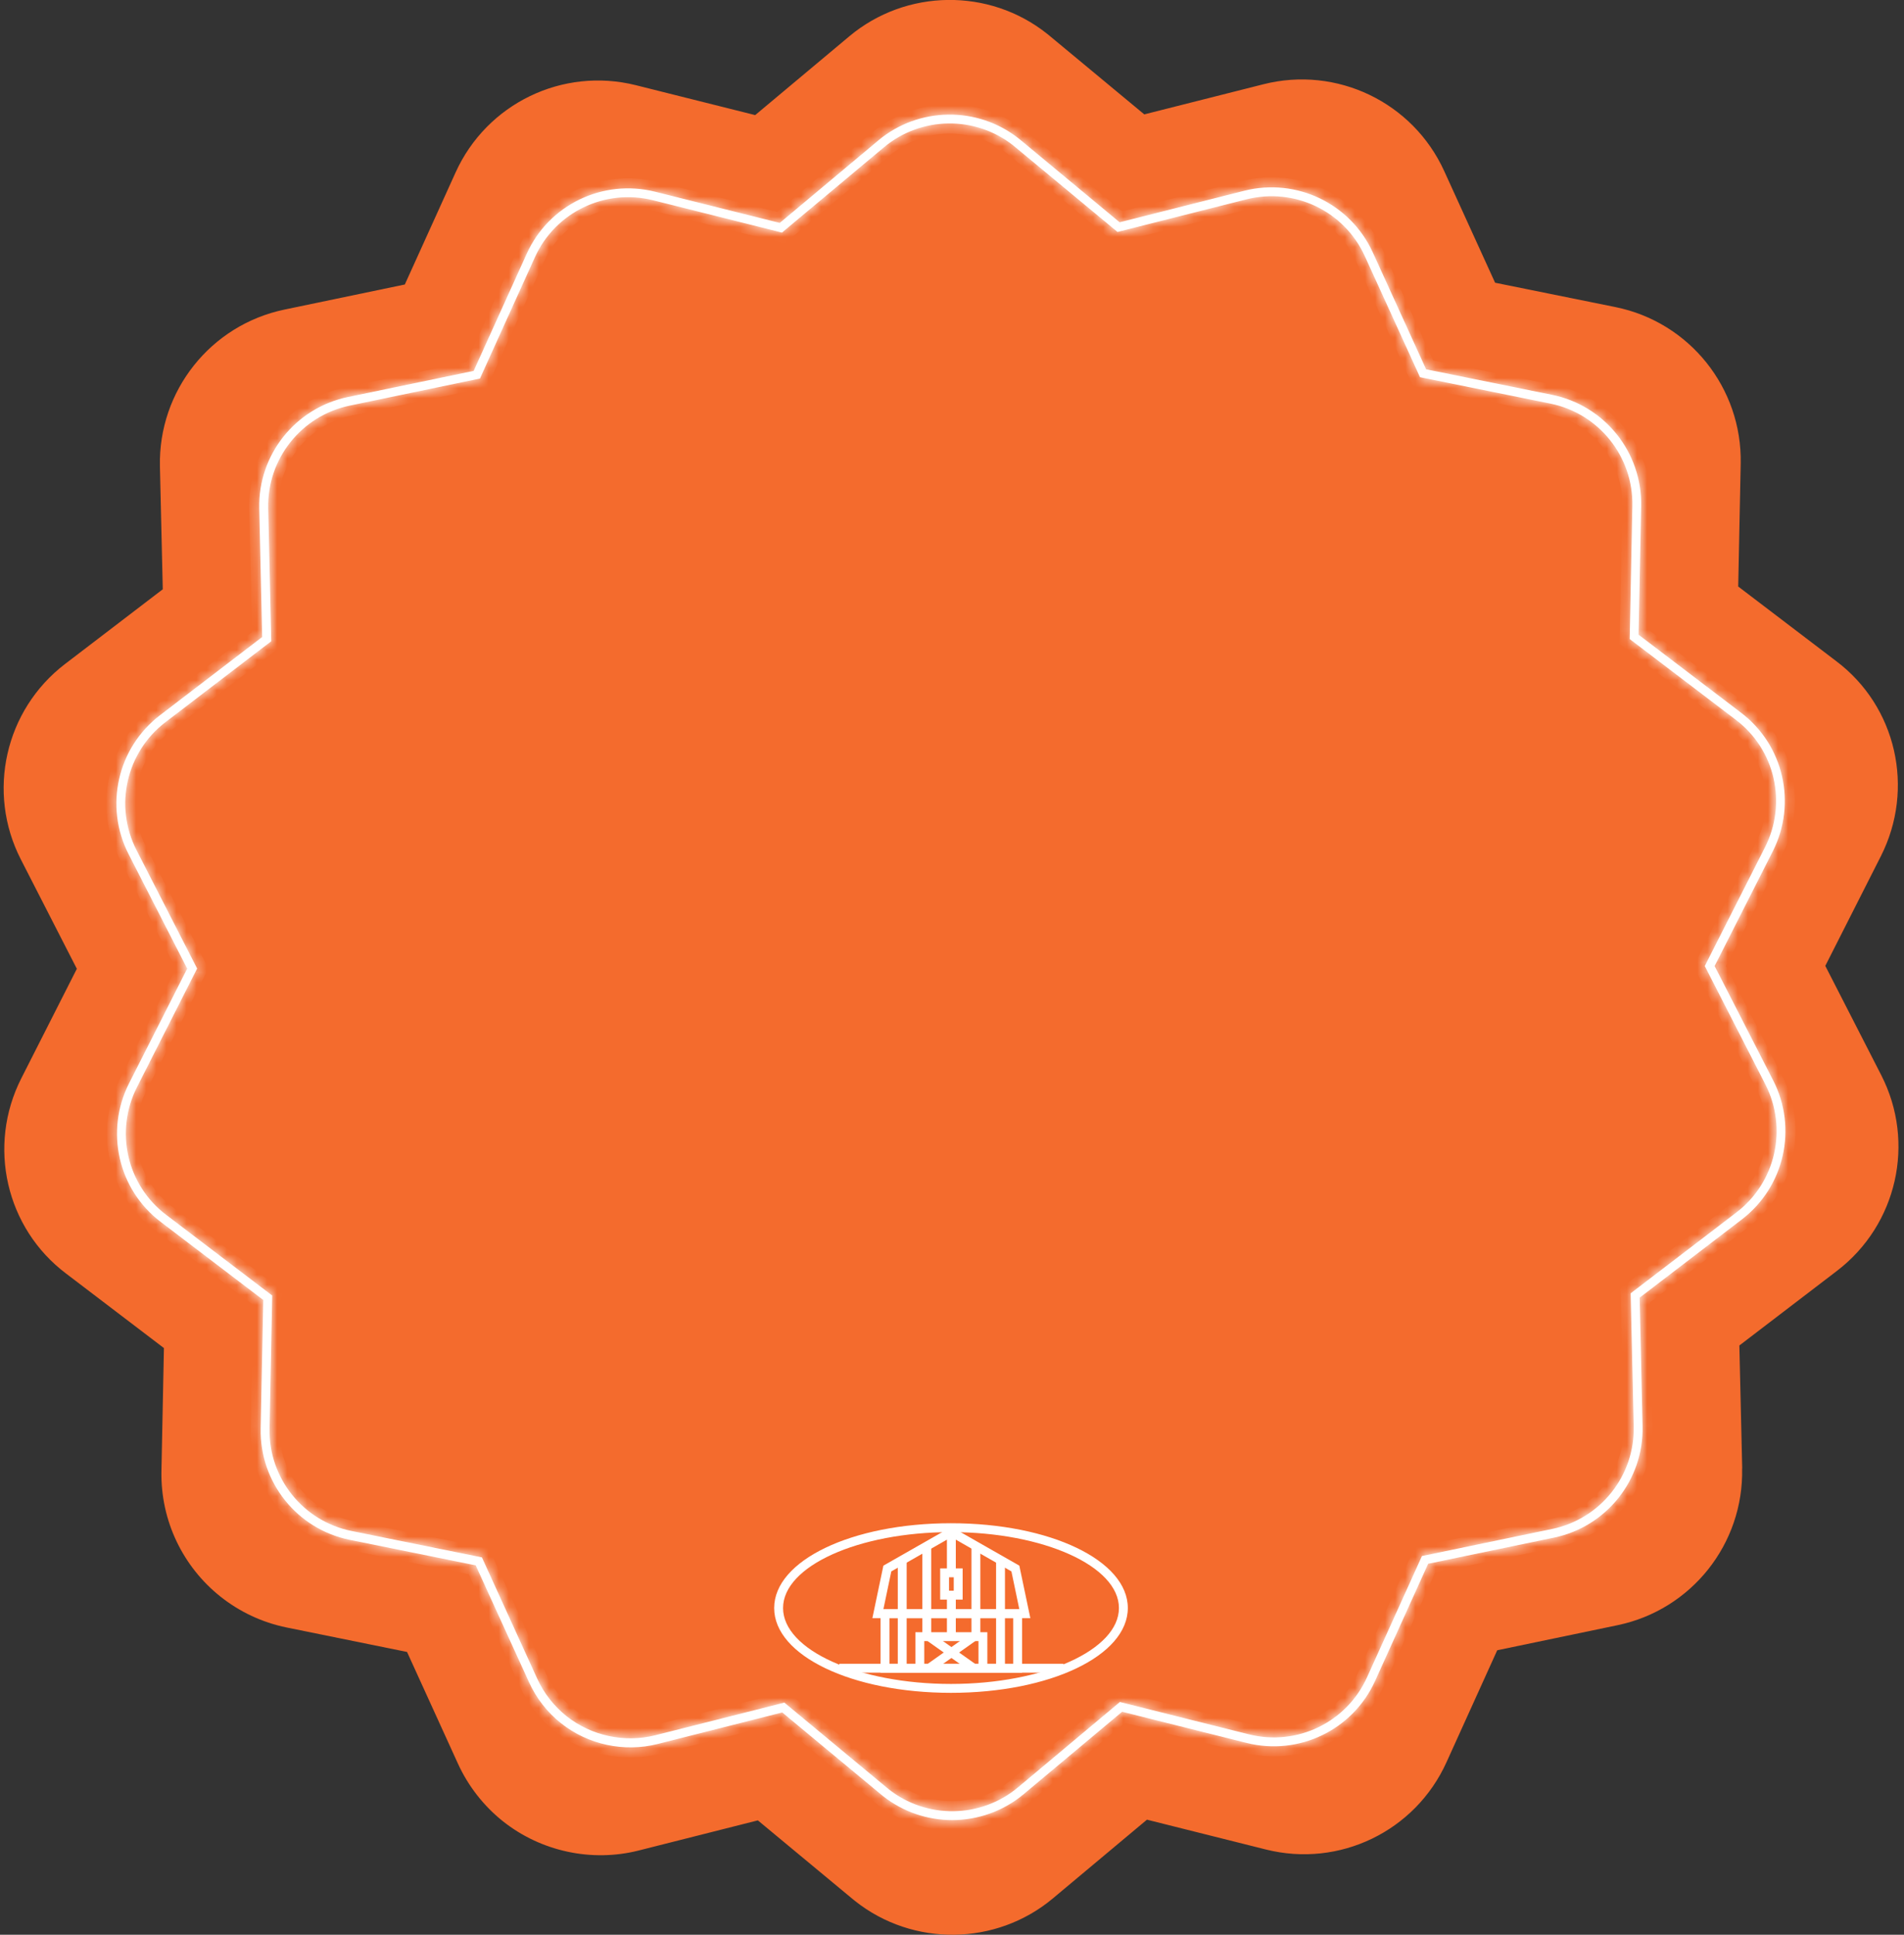 <svg width="189" height="192" viewBox="0 0 189 192" fill="none" xmlns="http://www.w3.org/2000/svg">
<rect x="0" y="0" width="189" height="192" fill="#333333" stroke="none"/>
<path d="M172.94 145.721L172.657 133.522L182.351 126.113C188.313 121.553 190.166 113.385 186.743 106.699L181.187 95.85L186.699 84.975C190.104 78.254 188.243 70.086 182.254 65.596L172.543 58.205L172.79 46.006C172.94 38.5 167.709 31.964 160.353 30.474L148.41 28.057L143.356 16.97C140.242 10.143 132.692 6.518 125.415 8.361L113.587 11.351L104.22 3.58C104.132 3.501 104.035 3.43 103.938 3.351C98.196 -1.218 89.94 -1.112 84.313 3.598L74.963 11.422L63.135 8.458C55.849 6.632 48.317 10.275 45.221 17.12L40.184 28.233L28.241 30.721C20.912 32.247 15.708 38.791 15.875 46.28L16.158 58.478L6.464 65.887C0.493 70.448 -1.351 78.615 2.072 85.292L7.628 96.141L2.116 107.008C-1.289 113.72 0.581 121.879 6.561 126.386L16.272 133.778L16.025 145.976C15.928 150.96 18.195 155.511 21.891 158.448C23.761 159.93 25.992 161.006 28.462 161.509L40.405 163.935L45.459 175.022C46.473 177.244 48.017 179.22 49.922 180.737C53.697 183.736 58.733 184.821 63.4 183.639L75.228 180.649L84.595 188.42C84.683 188.499 84.78 188.57 84.877 188.649C90.619 193.209 98.875 193.103 104.502 188.402L113.852 180.579L125.671 183.542C132.957 185.368 140.489 181.725 143.585 174.881L148.622 163.767L160.565 161.28C167.903 159.754 173.098 153.209 172.931 145.721H172.94Z" fill="#F46B2D"/>
<mask id="path-2-inside-1_154_1366" fill="white">
<path d="M94.524 180.623C92.09 180.623 89.664 179.829 87.653 178.241L87.468 178.091L77.651 169.941L65.276 173.072C61.951 173.91 58.37 173.143 55.688 171.008C54.33 169.932 53.236 168.53 52.513 166.942L47.221 155.344L34.722 152.812C29.492 151.754 25.77 147.105 25.875 141.769L26.131 129.006L15.979 121.279C11.728 118.069 10.396 112.274 12.812 107.502L18.581 96.124L12.768 84.772C10.334 80.018 11.648 74.214 15.891 70.968L26.025 63.215L25.734 50.461C25.611 45.133 29.315 40.485 34.528 39.4L47.018 36.807L52.284 25.181C54.489 20.313 59.843 17.728 65.029 19.025L77.404 22.121L87.186 13.935C91.19 10.584 97.056 10.513 101.14 13.759L101.325 13.909L111.142 22.059L123.517 18.928C128.694 17.622 134.057 20.198 136.271 25.049L141.563 36.648L154.062 39.179C159.292 40.238 163.014 44.886 162.909 50.222L162.653 62.986L172.805 70.712C177.056 73.923 178.388 79.718 175.972 84.49L170.203 95.868L176.016 107.22C178.45 111.974 177.136 117.778 172.893 121.023L162.759 128.777L163.05 141.531C163.173 146.858 159.477 151.507 154.256 152.592L141.766 155.185L136.5 166.81C134.295 171.679 128.933 174.263 123.755 172.967L111.389 169.871L101.607 178.056C99.57 179.758 97.047 180.623 94.516 180.623H94.524ZM77.871 168.971L88.191 177.536C91.958 180.534 97.356 180.464 101.043 177.377L111.168 168.9L123.975 172.111C128.747 173.311 133.678 170.92 135.698 166.448L141.149 154.417L154.079 151.727C158.878 150.73 162.282 146.444 162.168 141.548L161.868 128.344L172.364 120.318C176.271 117.337 177.471 111.991 175.239 107.617L169.224 95.868L175.195 84.093C177.427 79.7 176.201 74.364 172.285 71.418L161.771 63.418L162.035 50.214C162.132 45.301 158.71 41.032 153.894 40.053L140.955 37.433L135.477 25.42C133.44 20.948 128.5 18.584 123.737 19.783L110.93 23.02L100.593 14.447C96.835 11.466 91.437 11.527 87.75 14.615L77.624 23.082L64.817 19.872C60.054 18.681 55.115 21.062 53.095 25.534L47.644 37.565L34.713 40.255C29.915 41.252 26.511 45.539 26.625 50.434L26.925 63.638L16.429 71.665C12.521 74.655 11.313 79.991 13.553 84.366L19.569 96.115L13.598 107.89C11.375 112.283 12.592 117.61 16.508 120.565L27.022 128.565L26.758 141.769C26.66 146.682 30.083 150.96 34.899 151.93L47.838 154.55L53.316 166.563C53.977 168.018 54.991 169.306 56.235 170.303C58.705 172.261 62.004 172.975 65.055 172.199L77.863 168.962L77.871 168.971Z"/>
</mask>
<path d="M94.524 180.623C92.09 180.623 89.664 179.829 87.653 178.241L87.468 178.091L77.651 169.941L65.276 173.072C61.951 173.91 58.37 173.143 55.688 171.008C54.33 169.932 53.236 168.53 52.513 166.942L47.221 155.344L34.722 152.812C29.492 151.754 25.77 147.105 25.875 141.769L26.131 129.006L15.979 121.279C11.728 118.069 10.396 112.274 12.812 107.502L18.581 96.124L12.768 84.772C10.334 80.018 11.648 74.214 15.891 70.968L26.025 63.215L25.734 50.461C25.611 45.133 29.315 40.485 34.528 39.4L47.018 36.807L52.284 25.181C54.489 20.313 59.843 17.728 65.029 19.025L77.404 22.121L87.186 13.935C91.19 10.584 97.056 10.513 101.14 13.759L101.325 13.909L111.142 22.059L123.517 18.928C128.694 17.622 134.057 20.198 136.271 25.049L141.563 36.648L154.062 39.179C159.292 40.238 163.014 44.886 162.909 50.222L162.653 62.986L172.805 70.712C177.056 73.923 178.388 79.718 175.972 84.49L170.203 95.868L176.016 107.22C178.45 111.974 177.136 117.778 172.893 121.023L162.759 128.777L163.05 141.531C163.173 146.858 159.477 151.507 154.256 152.592L141.766 155.185L136.5 166.81C134.295 171.679 128.933 174.263 123.755 172.967L111.389 169.871L101.607 178.056C99.57 179.758 97.047 180.623 94.516 180.623H94.524ZM77.871 168.971L88.191 177.536C91.958 180.534 97.356 180.464 101.043 177.377L111.168 168.9L123.975 172.111C128.747 173.311 133.678 170.92 135.698 166.448L141.149 154.417L154.079 151.727C158.878 150.73 162.282 146.444 162.168 141.548L161.868 128.344L172.364 120.318C176.271 117.337 177.471 111.991 175.239 107.617L169.224 95.868L175.195 84.093C177.427 79.7 176.201 74.364 172.285 71.418L161.771 63.418L162.035 50.214C162.132 45.301 158.71 41.032 153.894 40.053L140.955 37.433L135.477 25.42C133.44 20.948 128.5 18.584 123.737 19.783L110.93 23.02L100.593 14.447C96.835 11.466 91.437 11.527 87.75 14.615L77.624 23.082L64.817 19.872C60.054 18.681 55.115 21.062 53.095 25.534L47.644 37.565L34.713 40.255C29.915 41.252 26.511 45.539 26.625 50.434L26.925 63.638L16.429 71.665C12.521 74.655 11.313 79.991 13.553 84.366L19.569 96.115L13.598 107.89C11.375 112.283 12.592 117.61 16.508 120.565L27.022 128.565L26.758 141.769C26.66 146.682 30.083 150.96 34.899 151.93L47.838 154.55L53.316 166.563C53.977 168.018 54.991 169.306 56.235 170.303C58.705 172.261 62.004 172.975 65.055 172.199L77.863 168.962L77.871 168.971Z" fill="white"/>
<path d="M87.653 178.241L87.024 179.018L87.034 179.026L87.653 178.241ZM87.468 178.091L86.829 178.861L86.839 178.868L87.468 178.091ZM77.651 169.941L78.29 169.172L77.898 168.847L77.406 168.972L77.651 169.941ZM65.276 173.072L65.52 174.042L65.521 174.042L65.276 173.072ZM55.688 171.008L56.311 170.226L56.309 170.225L55.688 171.008ZM52.513 166.942L53.423 166.528L53.423 166.527L52.513 166.942ZM47.221 155.344L48.13 154.928L47.919 154.465L47.419 154.363L47.221 155.344ZM34.722 152.812L34.921 151.832L34.921 151.832L34.722 152.812ZM25.875 141.769L24.876 141.749L24.876 141.749L25.875 141.769ZM26.131 129.006L27.131 129.026L27.141 128.518L26.737 128.21L26.131 129.006ZM15.979 121.279L16.585 120.484L16.582 120.481L15.979 121.279ZM12.812 107.502L11.921 107.05L11.92 107.05L12.812 107.502ZM18.581 96.124L19.473 96.576L19.703 96.121L19.471 95.668L18.581 96.124ZM12.768 84.772L13.659 84.316L13.659 84.316L12.768 84.772ZM15.891 70.968L15.283 70.174L15.283 70.174L15.891 70.968ZM26.025 63.215L26.633 64.009L27.037 63.7L27.025 63.192L26.025 63.215ZM25.734 50.461L26.734 50.438L26.734 50.437L25.734 50.461ZM34.528 39.4L34.325 38.421L34.325 38.421L34.528 39.4ZM47.018 36.807L47.221 37.786L47.719 37.682L47.929 37.219L47.018 36.807ZM52.284 25.181L53.194 25.594L53.194 25.594L52.284 25.181ZM65.029 19.025L65.272 18.055L65.272 18.055L65.029 19.025ZM77.404 22.121L77.161 23.091L77.655 23.215L78.046 22.888L77.404 22.121ZM87.186 13.935L87.828 14.702L87.828 14.702L87.186 13.935ZM101.14 13.759L101.769 12.982L101.762 12.976L101.14 13.759ZM101.325 13.909L101.964 13.14L101.954 13.132L101.325 13.909ZM111.142 22.059L110.503 22.828L110.894 23.153L111.387 23.029L111.142 22.059ZM123.517 18.928L123.272 17.958L123.272 17.958L123.517 18.928ZM136.271 25.049L137.181 24.634L137.181 24.634L136.271 25.049ZM141.563 36.648L140.654 37.063L140.865 37.527L141.365 37.628L141.563 36.648ZM154.062 39.179L153.863 40.16L153.863 40.16L154.062 39.179ZM162.909 50.222L163.908 50.242V50.242L162.909 50.222ZM162.653 62.986L161.653 62.965L161.643 63.474L162.047 63.781L162.653 62.986ZM172.805 70.712L172.199 71.508L172.202 71.51L172.805 70.712ZM175.972 84.49L176.863 84.942L176.864 84.941L175.972 84.49ZM170.203 95.868L169.311 95.416L169.081 95.87L169.313 96.324L170.203 95.868ZM176.016 107.22L175.126 107.675V107.675L176.016 107.22ZM172.893 121.023L173.501 121.818L173.501 121.818L172.893 121.023ZM162.759 128.777L162.151 127.982L161.747 128.291L161.759 128.799L162.759 128.777ZM163.05 141.531L162.05 141.554L162.05 141.554L163.05 141.531ZM154.256 152.592L154.459 153.571L154.459 153.571L154.256 152.592ZM141.766 155.185L141.563 154.206L141.065 154.309L140.855 154.772L141.766 155.185ZM136.5 166.81L135.59 166.397L135.589 166.397L136.5 166.81ZM123.755 172.967L123.998 171.997L123.998 171.997L123.755 172.967ZM111.389 169.871L111.632 168.901L111.138 168.777L110.747 169.104L111.389 169.871ZM101.607 178.056L102.248 178.823L102.249 178.823L101.607 178.056ZM77.871 168.971L77.164 169.678L77.197 169.711L77.233 169.741L77.871 168.971ZM88.191 177.536L87.553 178.305L87.561 178.312L87.568 178.318L88.191 177.536ZM101.043 177.377L100.401 176.61L100.401 176.61L101.043 177.377ZM111.168 168.9L111.411 167.93L110.917 167.807L110.526 168.134L111.168 168.9ZM123.975 172.111L124.219 171.141L124.219 171.141L123.975 172.111ZM135.698 166.448L134.787 166.036L134.786 166.037L135.698 166.448ZM141.149 154.417L140.945 153.438L140.448 153.542L140.238 154.005L141.149 154.417ZM154.079 151.727L153.876 150.748L153.876 150.748L154.079 151.727ZM162.168 141.548L161.168 141.571L161.168 141.572L162.168 141.548ZM161.868 128.344L161.26 127.55L160.856 127.859L160.868 128.367L161.868 128.344ZM172.364 120.318L171.757 119.523L171.757 119.524L172.364 120.318ZM175.239 107.617L176.13 107.162L176.13 107.161L175.239 107.617ZM169.224 95.868L168.332 95.415L168.102 95.87L168.334 96.324L169.224 95.868ZM175.195 84.093L174.304 83.64L174.303 83.64L175.195 84.093ZM172.285 71.418L171.679 72.214L171.683 72.217L172.285 71.418ZM161.771 63.418L160.771 63.398L160.761 63.906L161.165 64.213L161.771 63.418ZM162.035 50.214L163.035 50.234V50.233L162.035 50.214ZM153.894 40.053L154.093 39.073L154.093 39.072L153.894 40.053ZM140.955 37.433L140.045 37.848L140.256 38.312L140.756 38.413L140.955 37.433ZM135.477 25.42L134.567 25.834L134.567 25.834L135.477 25.42ZM123.737 19.783L123.493 18.814L123.492 18.814L123.737 19.783ZM110.93 23.02L110.292 23.79L110.683 24.114L111.175 23.99L110.93 23.02ZM100.593 14.447L101.231 13.677L101.223 13.67L101.214 13.664L100.593 14.447ZM87.75 14.615L88.392 15.382L88.392 15.381L87.75 14.615ZM77.624 23.082L77.381 24.052L77.875 24.176L78.266 23.849L77.624 23.082ZM64.817 19.872L65.061 18.902L65.06 18.901L64.817 19.872ZM53.095 25.534L54.006 25.947L54.006 25.946L53.095 25.534ZM47.644 37.565L47.848 38.544L48.345 38.441L48.555 37.978L47.644 37.565ZM34.713 40.255L34.917 41.235L34.917 41.234L34.713 40.255ZM26.625 50.434L27.625 50.411L27.625 50.411L26.625 50.434ZM26.925 63.638L27.532 64.433L27.936 64.124L27.925 63.615L26.925 63.638ZM16.429 71.665L15.821 70.87L15.821 70.871L16.429 71.665ZM13.553 84.366L14.444 83.91L14.444 83.91L13.553 84.366ZM19.569 96.115L20.461 96.567L20.691 96.113L20.459 95.659L19.569 96.115ZM13.598 107.89L12.706 107.438L12.705 107.438L13.598 107.89ZM16.508 120.565L17.114 119.769L17.11 119.767L16.508 120.565ZM27.022 128.565L28.022 128.585L28.032 128.077L27.628 127.769L27.022 128.565ZM26.758 141.769L25.758 141.749L25.758 141.749L26.758 141.769ZM34.899 151.93L35.097 150.95L35.096 150.95L34.899 151.93ZM47.838 154.55L48.748 154.135L48.536 153.671L48.037 153.57L47.838 154.55ZM53.316 166.563L54.226 166.149L54.225 166.148L53.316 166.563ZM56.235 170.303L55.61 171.083L55.614 171.086L56.235 170.303ZM65.055 172.199L64.81 171.23L64.809 171.23L65.055 172.199ZM77.863 168.962L78.57 168.256L78.169 167.853L77.618 167.993L77.863 168.962ZM94.524 179.623C92.308 179.623 90.102 178.9 88.273 177.456L87.034 179.026C89.227 180.757 91.872 181.623 94.524 181.623V179.623ZM88.282 177.464L88.097 177.314L86.839 178.868L87.024 179.018L88.282 177.464ZM88.107 177.322L78.29 169.172L77.012 170.711L86.829 178.861L88.107 177.322ZM77.406 168.972L65.031 172.103L65.521 174.042L77.896 170.911L77.406 168.972ZM65.032 172.103C62.007 172.865 58.747 172.165 56.311 170.226L55.065 171.791C57.992 174.121 61.894 174.956 65.52 174.042L65.032 172.103ZM56.309 170.225C55.077 169.248 54.081 167.973 53.423 166.528L51.603 167.357C52.391 169.087 53.583 170.617 55.067 171.792L56.309 170.225ZM53.423 166.527L48.13 154.928L46.311 155.759L51.603 167.357L53.423 166.527ZM47.419 154.363L34.921 151.832L34.524 153.792L47.022 156.324L47.419 154.363ZM34.921 151.832C30.164 150.869 26.779 146.642 26.875 141.789L24.876 141.749C24.76 147.568 28.819 152.638 34.524 153.792L34.921 151.832ZM26.875 141.789L27.131 129.026L25.131 128.986L24.876 141.749L26.875 141.789ZM26.737 128.21L16.585 120.484L15.373 122.075L25.526 129.802L26.737 128.21ZM16.582 120.481C12.719 117.564 11.505 112.296 13.705 107.954L11.92 107.05C9.286 112.251 10.736 118.573 15.376 122.077L16.582 120.481ZM13.704 107.954L19.473 96.576L17.689 95.671L11.921 107.05L13.704 107.954ZM19.471 95.668L13.659 84.316L11.878 85.228L17.691 96.579L19.471 95.668ZM13.659 84.316C11.445 79.993 12.639 74.715 16.498 71.762L15.283 70.174C10.657 73.713 9.223 80.043 11.878 85.228L13.659 84.316ZM16.498 71.762L26.633 64.009L25.418 62.421L15.283 70.174L16.498 71.762ZM27.025 63.192L26.734 50.438L24.735 50.483L25.026 63.238L27.025 63.192ZM26.734 50.437C26.622 45.594 29.99 41.366 34.732 40.379L34.325 38.421C28.641 39.604 24.6 44.672 24.735 50.484L26.734 50.437ZM34.731 40.379L47.221 37.786L46.815 35.828L34.325 38.421L34.731 40.379ZM47.929 37.219L53.194 25.594L51.373 24.769L46.107 36.394L47.929 37.219ZM53.194 25.594C55.2 21.166 60.068 18.815 64.787 19.995L65.272 18.055C59.617 16.641 53.777 19.459 51.373 24.769L53.194 25.594ZM64.786 19.995L77.161 23.091L77.647 21.151L65.272 18.055L64.786 19.995ZM78.046 22.888L87.828 14.702L86.544 13.169L76.762 21.354L78.046 22.888ZM87.828 14.702C91.468 11.656 96.805 11.591 100.517 14.542L101.762 12.976C97.306 9.435 90.913 9.512 86.544 13.169L87.828 14.702ZM100.51 14.536L100.696 14.686L101.954 13.132L101.769 12.982L100.51 14.536ZM100.686 14.678L110.503 22.828L111.781 21.29L101.964 13.14L100.686 14.678ZM111.387 23.029L123.762 19.897L123.272 17.958L110.897 21.09L111.387 23.029ZM123.761 19.898C128.471 18.71 133.348 21.053 135.361 25.464L137.181 24.634C134.766 19.343 128.918 16.535 123.272 17.958L123.761 19.898ZM135.361 25.464L140.654 37.063L142.473 36.233L137.181 24.634L135.361 25.464ZM141.365 37.628L153.863 40.16L154.26 38.199L141.762 35.668L141.365 37.628ZM153.863 40.16C158.62 41.122 162.005 45.349 161.909 50.203L163.908 50.242C164.024 44.423 159.965 39.354 154.26 38.199L153.863 40.16ZM161.909 50.202L161.653 62.965L163.653 63.006L163.908 50.242L161.909 50.202ZM162.047 63.781L172.199 71.508L173.411 69.916L163.258 62.19L162.047 63.781ZM172.202 71.51C176.065 74.427 177.279 79.695 175.079 84.038L176.864 84.941C179.498 79.74 178.048 73.418 173.408 69.914L172.202 71.51ZM175.08 84.037L169.311 95.416L171.095 96.32L176.863 84.942L175.08 84.037ZM169.313 96.324L175.126 107.675L176.906 106.764L171.093 95.412L169.313 96.324ZM175.126 107.675C177.339 111.999 176.145 117.277 172.286 120.229L173.501 121.818C178.127 118.278 179.561 111.949 176.906 106.764L175.126 107.675ZM172.286 120.229L162.151 127.982L163.366 129.571L173.501 121.818L172.286 120.229ZM161.759 128.799L162.05 141.554L164.049 141.508L163.758 128.754L161.759 128.799ZM162.05 141.554C162.162 146.398 158.802 150.626 154.052 151.612L154.459 153.571C160.153 152.388 164.184 147.318 164.049 141.508L162.05 141.554ZM154.052 151.612L141.563 154.206L141.969 156.164L154.459 153.571L154.052 151.612ZM140.855 154.772L135.59 166.397L137.411 167.223L142.677 155.597L140.855 154.772ZM135.589 166.397C133.584 170.825 128.707 173.176 123.998 171.997L123.512 173.937C129.158 175.35 135.007 172.532 137.411 167.223L135.589 166.397ZM123.998 171.997L111.632 168.901L111.146 170.841L123.512 173.937L123.998 171.997ZM110.747 169.104L100.965 177.289L102.249 178.823L112.031 170.638L110.747 169.104ZM100.966 177.289C99.114 178.836 96.82 179.623 94.516 179.623V181.623C97.274 181.623 100.025 180.681 102.248 178.823L100.966 177.289ZM94.516 181.623H94.524V179.623H94.516V181.623ZM77.233 169.741L87.553 178.305L88.83 176.766L78.51 168.201L77.233 169.741ZM87.568 178.318C91.707 181.613 97.634 181.535 101.685 178.144L100.401 176.61C97.078 179.392 92.208 179.456 88.814 176.753L87.568 178.318ZM101.684 178.144L111.81 169.667L110.526 168.134L100.401 176.61L101.684 178.144ZM110.925 169.87L123.732 173.081L124.219 171.141L111.411 167.93L110.925 169.87ZM123.732 173.081C128.973 174.399 134.39 171.773 136.609 166.86L134.786 166.037C132.966 170.068 128.521 172.223 124.219 171.141L123.732 173.081ZM136.609 166.861L142.06 154.83L140.238 154.005L134.787 166.036L136.609 166.861ZM141.352 155.396L154.283 152.706L153.876 150.748L140.945 153.438L141.352 155.396ZM154.283 152.706C159.553 151.611 163.293 146.903 163.167 141.525L161.168 141.572C161.271 145.984 158.202 149.85 153.876 150.748L154.283 152.706ZM163.167 141.526L162.868 128.322L160.868 128.367L161.168 141.571L163.167 141.526ZM162.475 129.139L172.971 121.112L171.757 119.524L161.26 127.55L162.475 129.139ZM172.971 121.113C177.264 117.837 178.58 111.965 176.13 107.162L174.349 108.071C176.362 112.018 175.278 116.836 171.757 119.523L172.971 121.113ZM176.13 107.161L170.114 95.412L168.334 96.324L174.349 108.072L176.13 107.161ZM170.116 96.32L176.087 84.545L174.303 83.64L168.332 95.415L170.116 96.32ZM176.087 84.546C178.536 79.724 177.193 73.859 172.886 70.619L171.683 72.217C175.209 74.869 176.317 79.676 174.304 83.64L176.087 84.546ZM172.89 70.622L162.376 62.622L161.165 64.213L171.679 72.214L172.89 70.622ZM162.771 63.438L163.035 50.234L161.036 50.194L160.771 63.398L162.771 63.438ZM163.035 50.233C163.142 44.837 159.382 40.148 154.093 39.073L153.695 41.032C158.038 41.916 161.123 45.764 161.036 50.194L163.035 50.233ZM154.093 39.072L141.153 36.453L140.756 38.413L153.696 41.033L154.093 39.072ZM141.865 37.018L136.387 25.005L134.567 25.834L140.045 37.848L141.865 37.018ZM136.387 25.005C134.149 20.092 128.723 17.497 123.493 18.814L123.982 20.753C128.278 19.671 132.731 21.803 134.567 25.834L136.387 25.005ZM123.492 18.814L110.685 22.051L111.175 23.99L123.982 20.753L123.492 18.814ZM111.569 22.251L101.231 13.677L99.954 15.217L110.292 23.79L111.569 22.251ZM101.214 13.664C97.086 10.388 91.16 10.456 87.108 13.848L88.392 15.381C91.715 12.6 96.585 12.543 99.971 15.23L101.214 13.664ZM87.109 13.848L76.983 22.315L78.266 23.849L88.392 15.382L87.109 13.848ZM77.868 22.112L65.061 18.902L64.574 20.842L77.381 24.052L77.868 22.112ZM65.06 18.901C59.83 17.594 54.403 20.209 52.184 25.123L54.006 25.946C55.827 21.916 60.279 19.768 64.575 20.842L65.06 18.901ZM52.184 25.122L46.733 37.153L48.555 37.978L54.006 25.947L52.184 25.122ZM47.44 36.586L34.51 39.276L34.917 41.234L47.848 38.544L47.44 36.586ZM34.51 39.276C29.239 40.371 25.5 45.08 25.625 50.458L27.625 50.411C27.521 45.998 30.591 42.133 34.917 41.235L34.51 39.276ZM25.625 50.457L25.925 63.661L27.925 63.615L27.625 50.411L25.625 50.457ZM26.318 62.844L15.821 70.87L17.036 72.459L27.532 64.433L26.318 62.844ZM15.821 70.871C11.531 74.154 10.202 80.016 12.663 84.822L14.444 83.91C12.424 79.966 13.512 75.156 17.037 72.459L15.821 70.871ZM12.663 84.822L18.679 96.57L20.459 95.659L14.444 83.91L12.663 84.822ZM18.677 95.662L12.706 107.438L14.489 108.342L20.461 96.567L18.677 95.662ZM12.705 107.438C10.266 112.259 11.6 118.114 15.906 121.363L17.11 119.767C13.584 117.106 12.483 112.306 14.49 108.341L12.705 107.438ZM15.903 121.361L26.416 129.361L27.628 127.769L17.114 119.769L15.903 121.361ZM26.022 128.545L25.758 141.749L27.757 141.789L28.022 128.585L26.022 128.545ZM25.758 141.749C25.651 147.144 29.41 151.844 34.701 152.91L35.096 150.95C30.756 150.075 27.67 146.22 27.757 141.789L25.758 141.749ZM34.7 152.91L47.64 155.53L48.037 153.57L35.097 150.95L34.7 152.91ZM46.928 154.965L52.406 166.978L54.225 166.148L48.748 154.135L46.928 154.965ZM52.405 166.977C53.133 168.579 54.247 169.991 55.61 171.083L56.861 169.523C55.736 168.621 54.821 167.458 54.226 166.149L52.405 166.977ZM55.614 171.086C58.326 173.237 61.946 174.022 65.302 173.168L64.809 171.23C62.062 171.929 59.083 171.285 56.856 169.519L55.614 171.086ZM65.3 173.169L78.108 169.932L77.618 167.993L64.81 171.23L65.3 173.169ZM77.155 169.669L77.164 169.678L78.579 168.264L78.57 168.256L77.155 169.669Z" fill="white" mask="url(#path-2-inside-1_154_1366)"/>
<path d="M98.009 165.548H97.127V162.858H91.746V165.548H90.865V161.976H98.009V165.548Z" fill="white"/>
<path d="M102.269 160.583H86.596L87.689 155.37L94.437 151.524L101.184 155.37L102.278 160.583H102.269ZM87.68 159.701H101.184L100.399 155.943L94.437 152.539L88.474 155.943L87.689 159.701H87.68Z" fill="white"/>
<path d="M95.556 158.739H93.325V155.643H95.556V158.739ZM94.207 157.857H94.674V156.525H94.207V157.857Z" fill="white"/>
<path d="M90 154.946H89.118V165.46H90V154.946Z" fill="white"/>
<path d="M94.878 158.298H93.996V162.417H94.878V158.298Z" fill="white"/>
<path d="M92.436 153.509H91.554V162.417H92.436V153.509Z" fill="white"/>
<path d="M97.314 153.509H96.432V162.417H97.314V153.509Z" fill="white"/>
<path d="M99.757 154.946H98.875V165.46H99.757V154.946Z" fill="white"/>
<path d="M94.878 152.036H93.996V156.093H94.878V152.036Z" fill="white"/>
<path d="M105.56 165.107H83.316V165.989H105.56V165.107Z" fill="white"/>
<path d="M94.401 167.992C84.557 167.992 76.848 164.296 76.848 159.577C76.848 154.858 84.557 151.162 94.401 151.162C104.244 151.162 111.953 154.858 111.953 159.577C111.953 164.296 104.244 167.992 94.401 167.992ZM94.401 152.044C85.21 152.044 77.73 155.423 77.73 159.577C77.73 163.731 85.21 167.11 94.401 167.11C103.592 167.11 111.071 163.731 111.071 159.577C111.071 155.423 103.592 152.044 94.401 152.044Z" fill="white"/>
<path d="M92.48 162.06L91.971 162.78L96.397 165.915L96.907 165.195L92.48 162.06Z" fill="white"/>
<path d="M96.394 162.068L91.967 165.203L92.477 165.922L96.904 162.788L96.394 162.068Z" fill="white"/>
<path d="M101.46 165.989H87.409V159.701H101.46V165.989ZM88.291 165.107H100.577V160.583H88.291V165.107Z" fill="white"/>
</svg>
